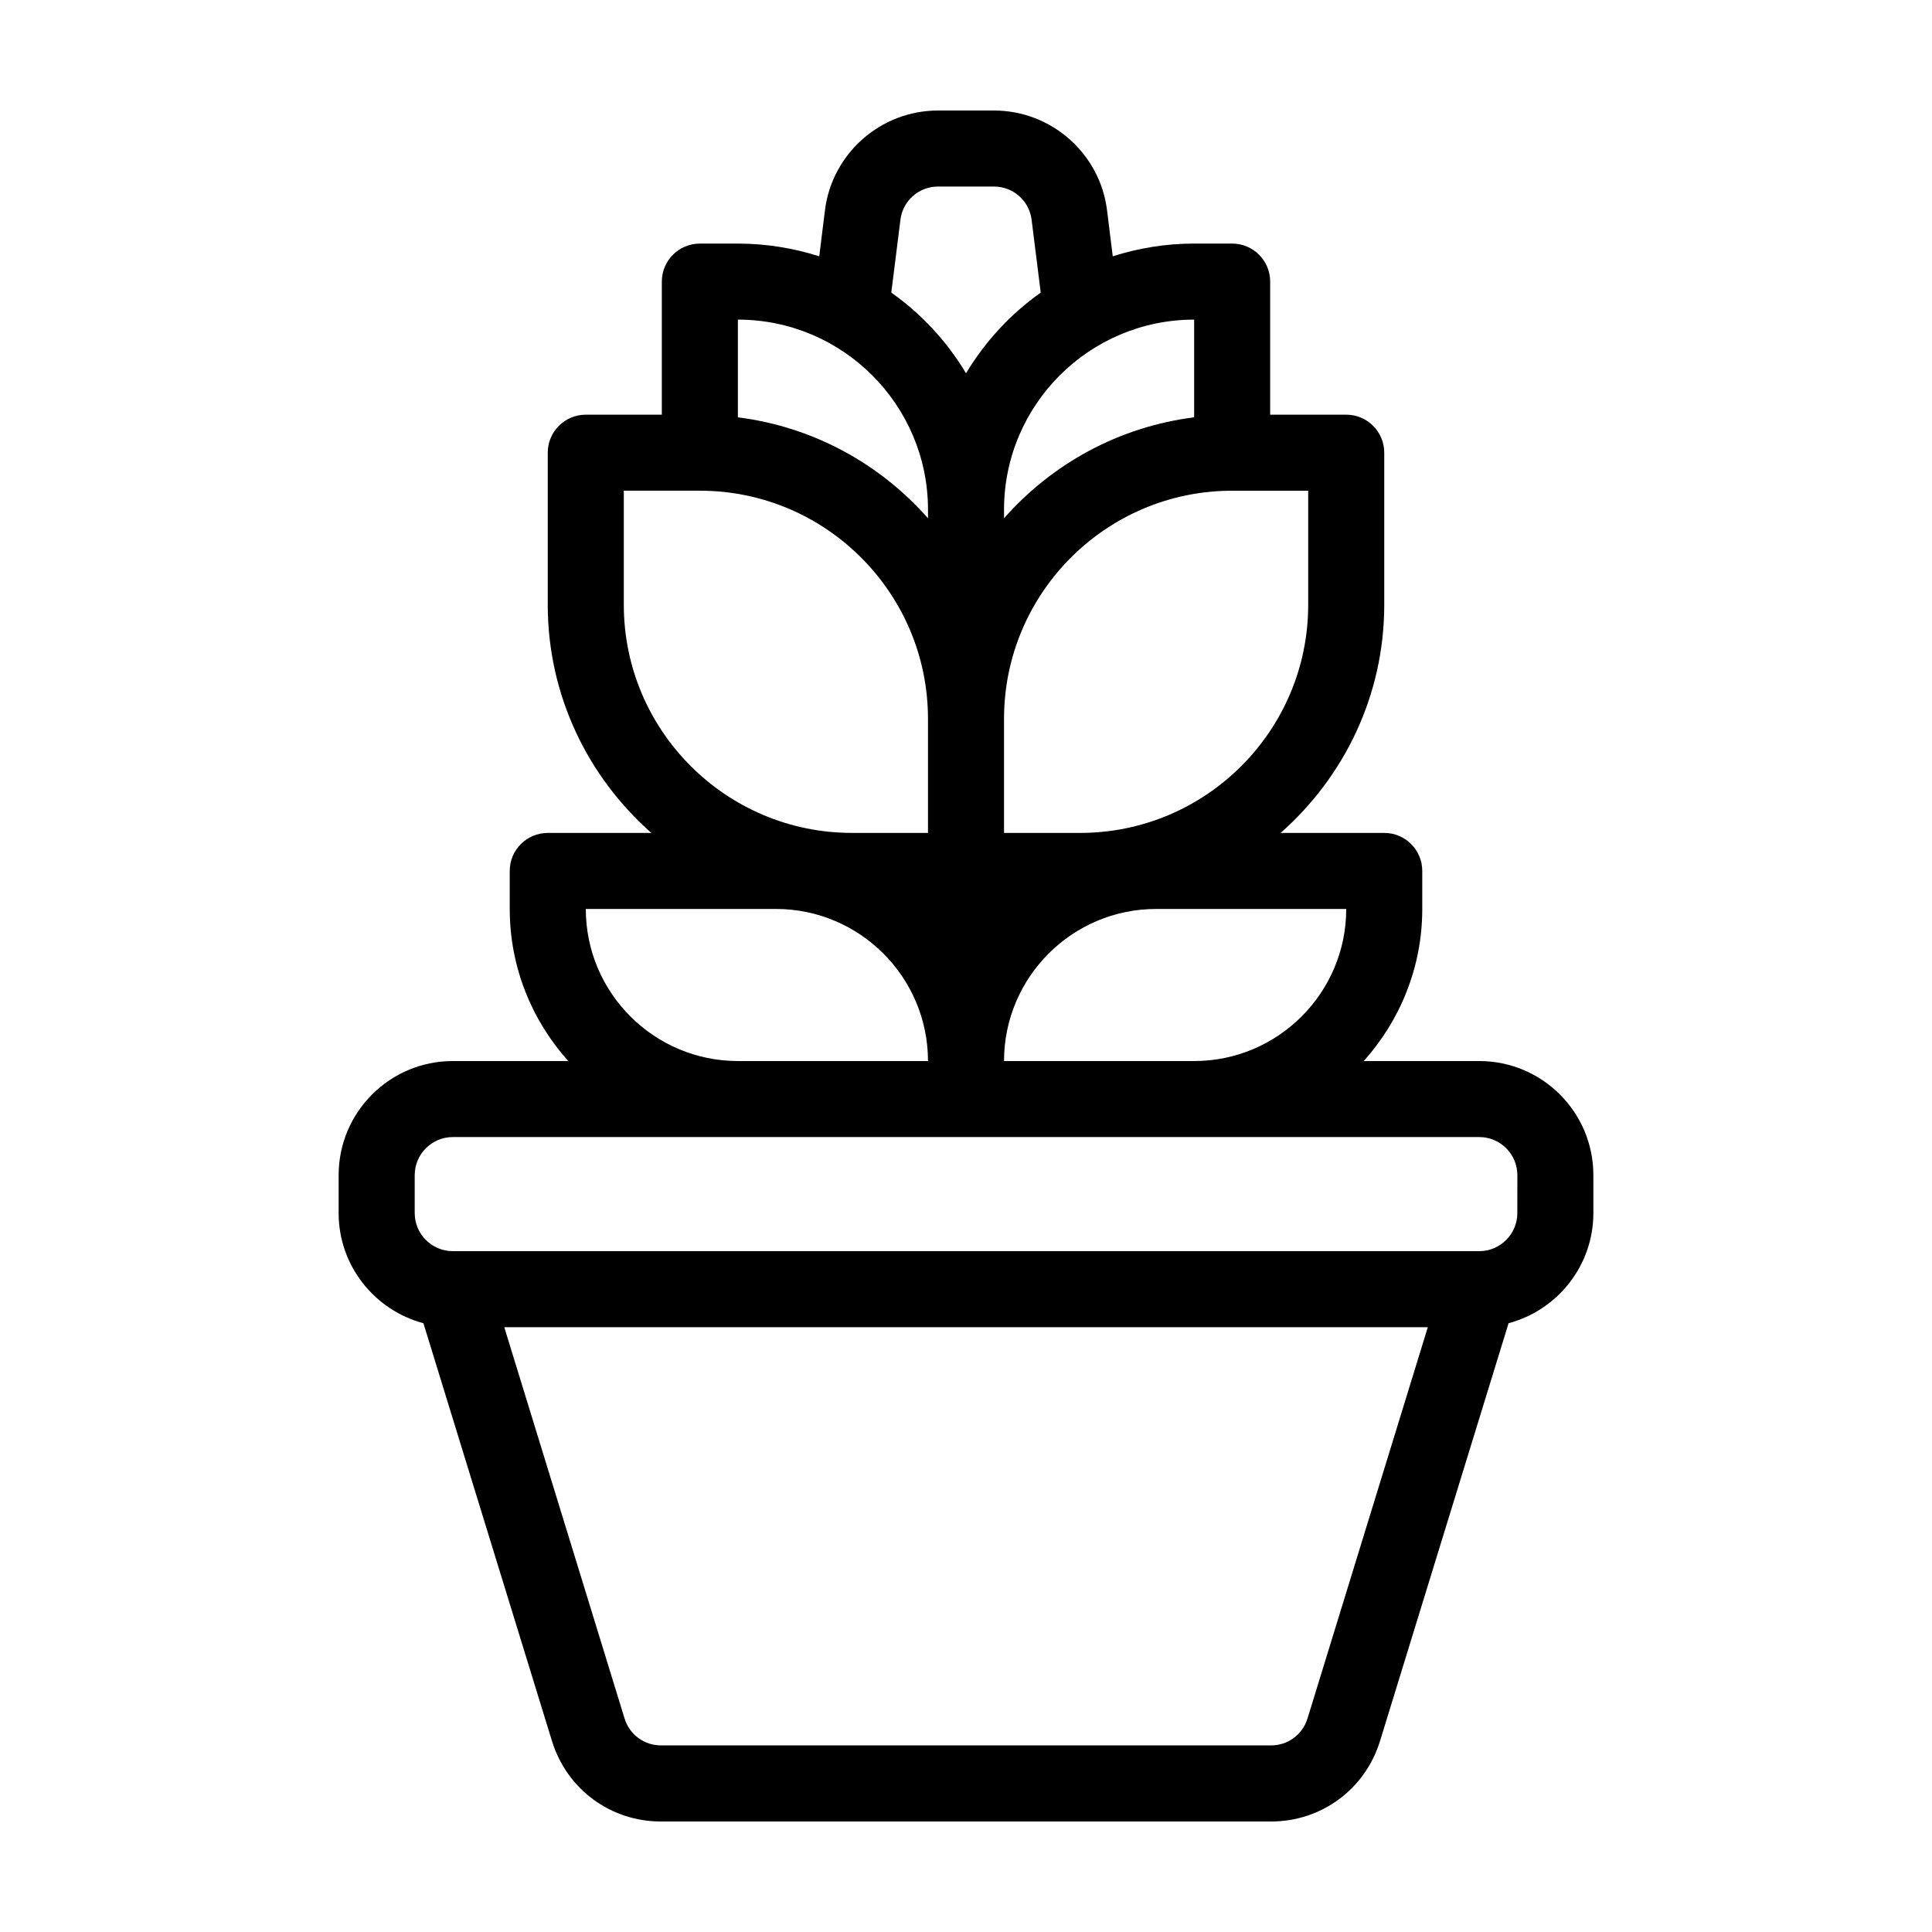 <?xml version="1.0" encoding="UTF-8"?>
<!-- Uploaded to: ICON Repo, www.iconrepo.com, Generator: ICON Repo Mixer Tools -->
<svg fill="#000000" width="800px" height="800px" version="1.1" viewBox="144 144 512 512" xmlns="http://www.w3.org/2000/svg">
 <path d="m536.03 425.19h-30.633c9.621-10.73 15.516-24.836 15.516-40.305v-10.078c0-5.594-4.535-10.078-10.078-10.078h-27.457c16.781-14.809 27.461-36.371 27.461-60.453v-40.305c0-5.594-4.535-10.078-10.078-10.078h-20.152v-35.266c0-5.594-4.535-10.078-10.078-10.078h-10.078c-7.508 0-14.762 1.211-21.562 3.375l-1.512-12.191c-1.859-15.059-14.754-26.445-29.969-26.445h-14.812c-15.215 0-28.113 11.387-29.977 26.449l-1.512 12.191c-6.801-2.164-14.059-3.375-21.562-3.375h-10.078c-5.543 0-10.078 4.484-10.078 10.078v35.266h-20.152c-5.543 0-10.078 4.484-10.078 10.078v40.305c0 24.082 10.68 45.645 27.457 60.457l-27.453-0.004c-5.543 0-10.078 4.484-10.078 10.078v10.078c0 15.469 5.894 29.574 15.516 40.305l-30.629-0.004c-16.676 0-30.23 13.551-30.23 30.23v10.078c0 13.957 9.574 25.746 22.469 29.172l34.059 110.69c3.934 12.793 15.52 21.355 28.871 21.355h161.72c13.352 0 24.938-8.566 28.867-21.363l34.059-110.69c12.898-3.422 22.469-15.211 22.469-29.168v-10.078c0-16.672-13.551-30.227-30.227-30.227zm-35.266-40.305c0 22.219-18.086 40.305-40.305 40.305h-50.383c0-22.219 18.086-40.305 40.305-40.305zm-30.23-110.84h20.152v30.23c0 33.352-27.105 60.457-60.457 60.457h-20.152v-30.23c0-33.352 27.105-60.457 60.457-60.457zm-10.074-45.344v25.895c-20 2.519-37.684 12.344-50.383 26.754v-2.266c0-27.812 22.621-50.383 50.383-50.383zm-77.84-26.449c0.605-5.039 4.887-8.816 9.977-8.816h14.812c5.09 0 9.371 3.777 9.977 8.816l2.418 19.297c-8.012 5.644-14.711 12.949-19.801 21.363-5.039-8.414-11.789-15.719-19.801-21.363zm-43.074 26.449c27.762 0 50.383 22.57 50.383 50.383v2.266c-12.695-14.41-30.379-24.234-50.383-26.754zm-30.23 75.57v-30.23h20.152c33.352 0 60.457 27.105 60.457 60.457v30.23h-20.152c-33.352 0-60.457-27.105-60.457-60.457zm40.305 80.609c22.219 0 40.305 18.086 40.305 40.305h-50.379c-22.219 0-40.305-18.086-40.305-40.305zm140.87 214.57c-1.312 4.231-5.191 7.102-9.625 7.102h-161.72c-4.434 0-8.312-2.871-9.621-7.106l-31.891-103.73h244.75zm55.617-133.96c0 5.543-4.535 10.078-10.078 10.078h-272.05c-5.543 0-10.078-4.535-10.078-10.078v-10.078c0-5.543 4.535-10.078 10.078-10.078h272.06c5.543 0 10.078 4.535 10.078 10.078z"/>
</svg>